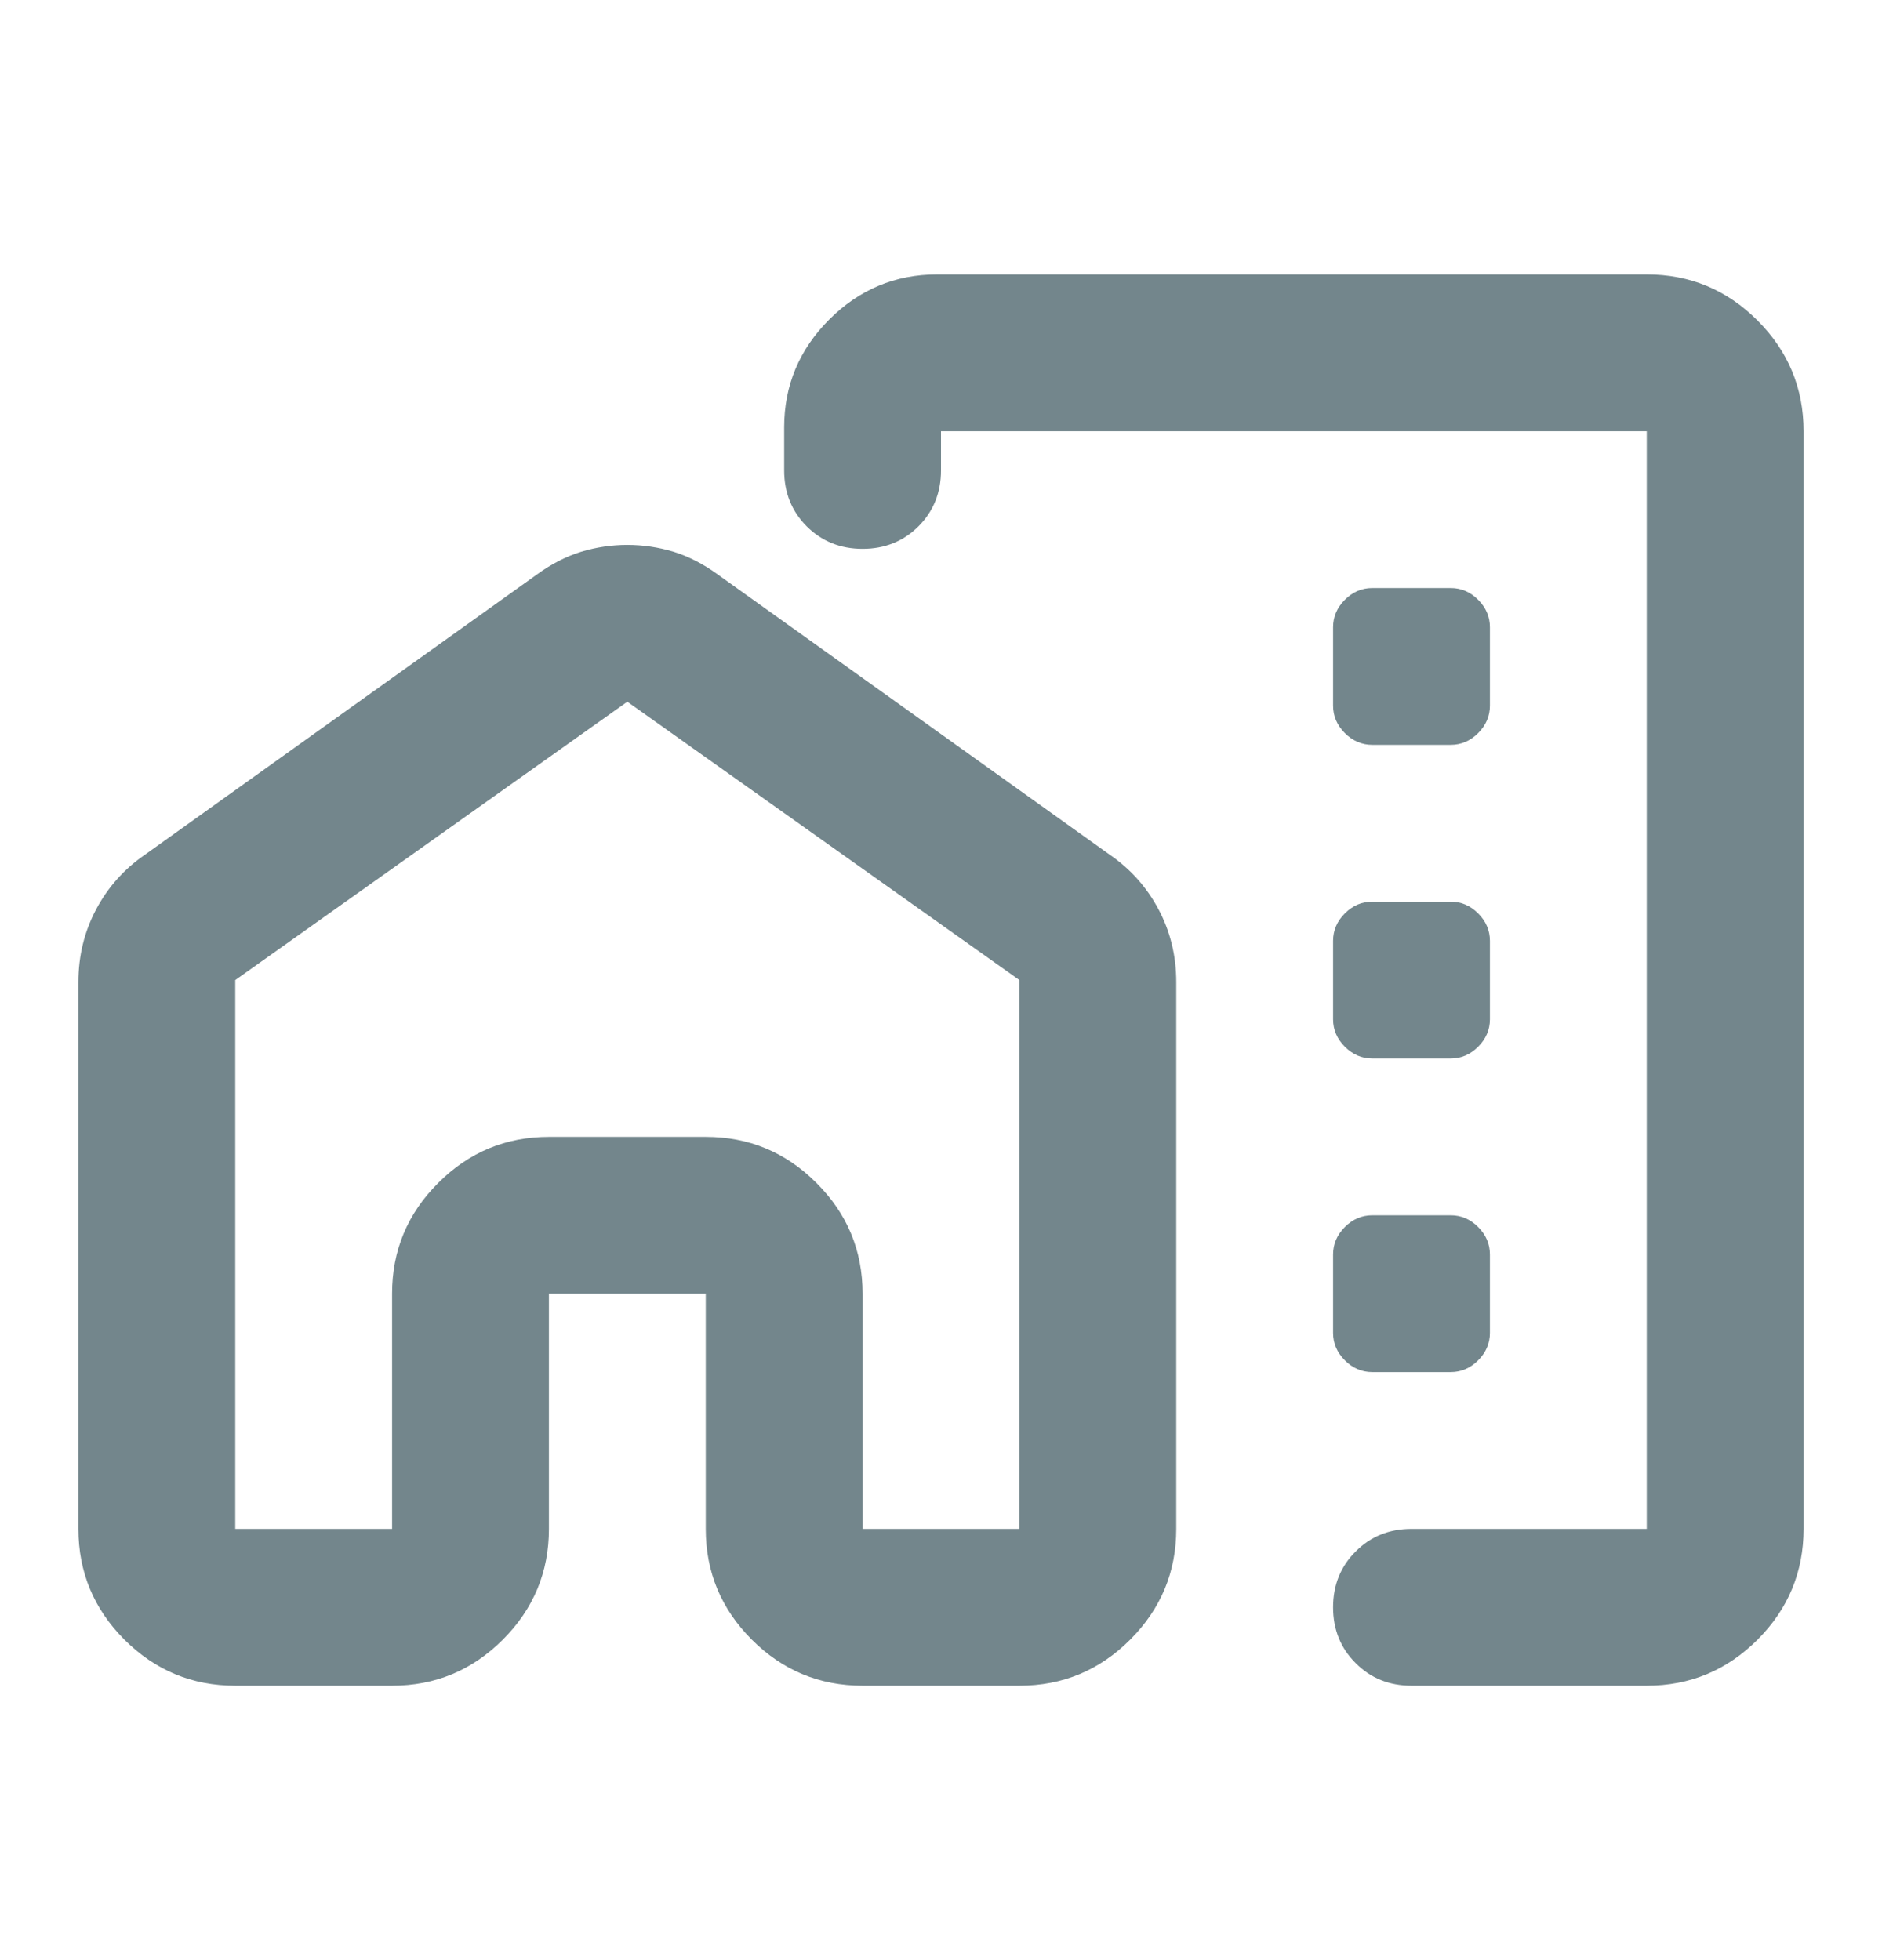 <svg xmlns="http://www.w3.org/2000/svg" width="24" height="25" viewBox="0 0 24 25" fill="none"><mask id="mask0_46_569" style="mask-type:alpha" maskUnits="userSpaceOnUse" x="0" y="0" width="24" height="25"><rect y="0.5" width="24" height="24" fill="#D9D9D9"></rect></mask><g mask="url(#mask0_46_569)"><path d="M23 5.5V19.5C23 20.05 22.804 20.521 22.413 20.913C22.021 21.304 21.55 21.5 21 21.5H18C17.717 21.5 17.479 21.404 17.288 21.212C17.096 21.021 17 20.783 17 20.5C17 20.217 17.096 19.979 17.288 19.788C17.479 19.596 17.717 19.5 18 19.5H21V5.5H12V6C12 6.283 11.904 6.521 11.713 6.713C11.521 6.904 11.283 7 11 7C10.717 7 10.479 6.904 10.287 6.713C10.096 6.521 10 6.283 10 6V5.45C10 4.917 10.192 4.458 10.575 4.075C10.958 3.692 11.417 3.5 11.95 3.5H21C21.55 3.5 22.021 3.696 22.413 4.088C22.804 4.479 23 4.95 23 5.5ZM1 12.525C1 12.192 1.075 11.883 1.225 11.6C1.375 11.317 1.583 11.083 1.85 10.9L6.85 7.325C7.033 7.192 7.221 7.096 7.412 7.037C7.604 6.979 7.8 6.95 8 6.95C8.2 6.95 8.396 6.979 8.588 7.037C8.779 7.096 8.967 7.192 9.15 7.325L14.15 10.9C14.417 11.083 14.625 11.317 14.775 11.6C14.925 11.883 15 12.192 15 12.525V19.5C15 20.05 14.804 20.521 14.412 20.913C14.021 21.304 13.55 21.5 13 21.5H11C10.45 21.5 9.979 21.304 9.588 20.913C9.196 20.521 9 20.05 9 19.5V16.5H7V19.5C7 20.05 6.804 20.521 6.412 20.913C6.021 21.304 5.55 21.5 5 21.5H3C2.45 21.5 1.979 21.304 1.587 20.913C1.196 20.521 1 20.05 1 19.5V12.525ZM3 12.5V19.5H5V16.5C5 15.95 5.196 15.479 5.588 15.088C5.979 14.696 6.45 14.5 7 14.5H9C9.55 14.5 10.021 14.696 10.412 15.088C10.804 15.479 11 15.95 11 16.5V19.5H13V12.5L8 8.95L3 12.5ZM17.5 9.5H18.5C18.633 9.5 18.75 9.45 18.85 9.35C18.95 9.25 19 9.133 19 9V8C19 7.867 18.95 7.75 18.85 7.65C18.75 7.55 18.633 7.5 18.5 7.5H17.5C17.367 7.5 17.25 7.55 17.15 7.65C17.05 7.75 17 7.867 17 8V9C17 9.133 17.05 9.25 17.15 9.35C17.25 9.45 17.367 9.5 17.5 9.5ZM17.5 13.5H18.5C18.633 13.5 18.75 13.45 18.85 13.35C18.95 13.25 19 13.133 19 13V12C19 11.867 18.95 11.75 18.85 11.65C18.75 11.55 18.633 11.5 18.5 11.5H17.5C17.367 11.5 17.25 11.55 17.15 11.65C17.05 11.75 17 11.867 17 12V13C17 13.133 17.05 13.25 17.15 13.35C17.25 13.45 17.367 13.5 17.5 13.5ZM17.5 17.5H18.5C18.633 17.5 18.75 17.45 18.85 17.35C18.95 17.25 19 17.133 19 17V16C19 15.867 18.95 15.75 18.85 15.65C18.75 15.55 18.633 15.5 18.5 15.5H17.5C17.367 15.5 17.25 15.55 17.15 15.65C17.05 15.75 17 15.867 17 16V17C17 17.133 17.05 17.25 17.15 17.35C17.25 17.45 17.367 17.5 17.5 17.5Z" fill="#73868C"></path></g></svg>
